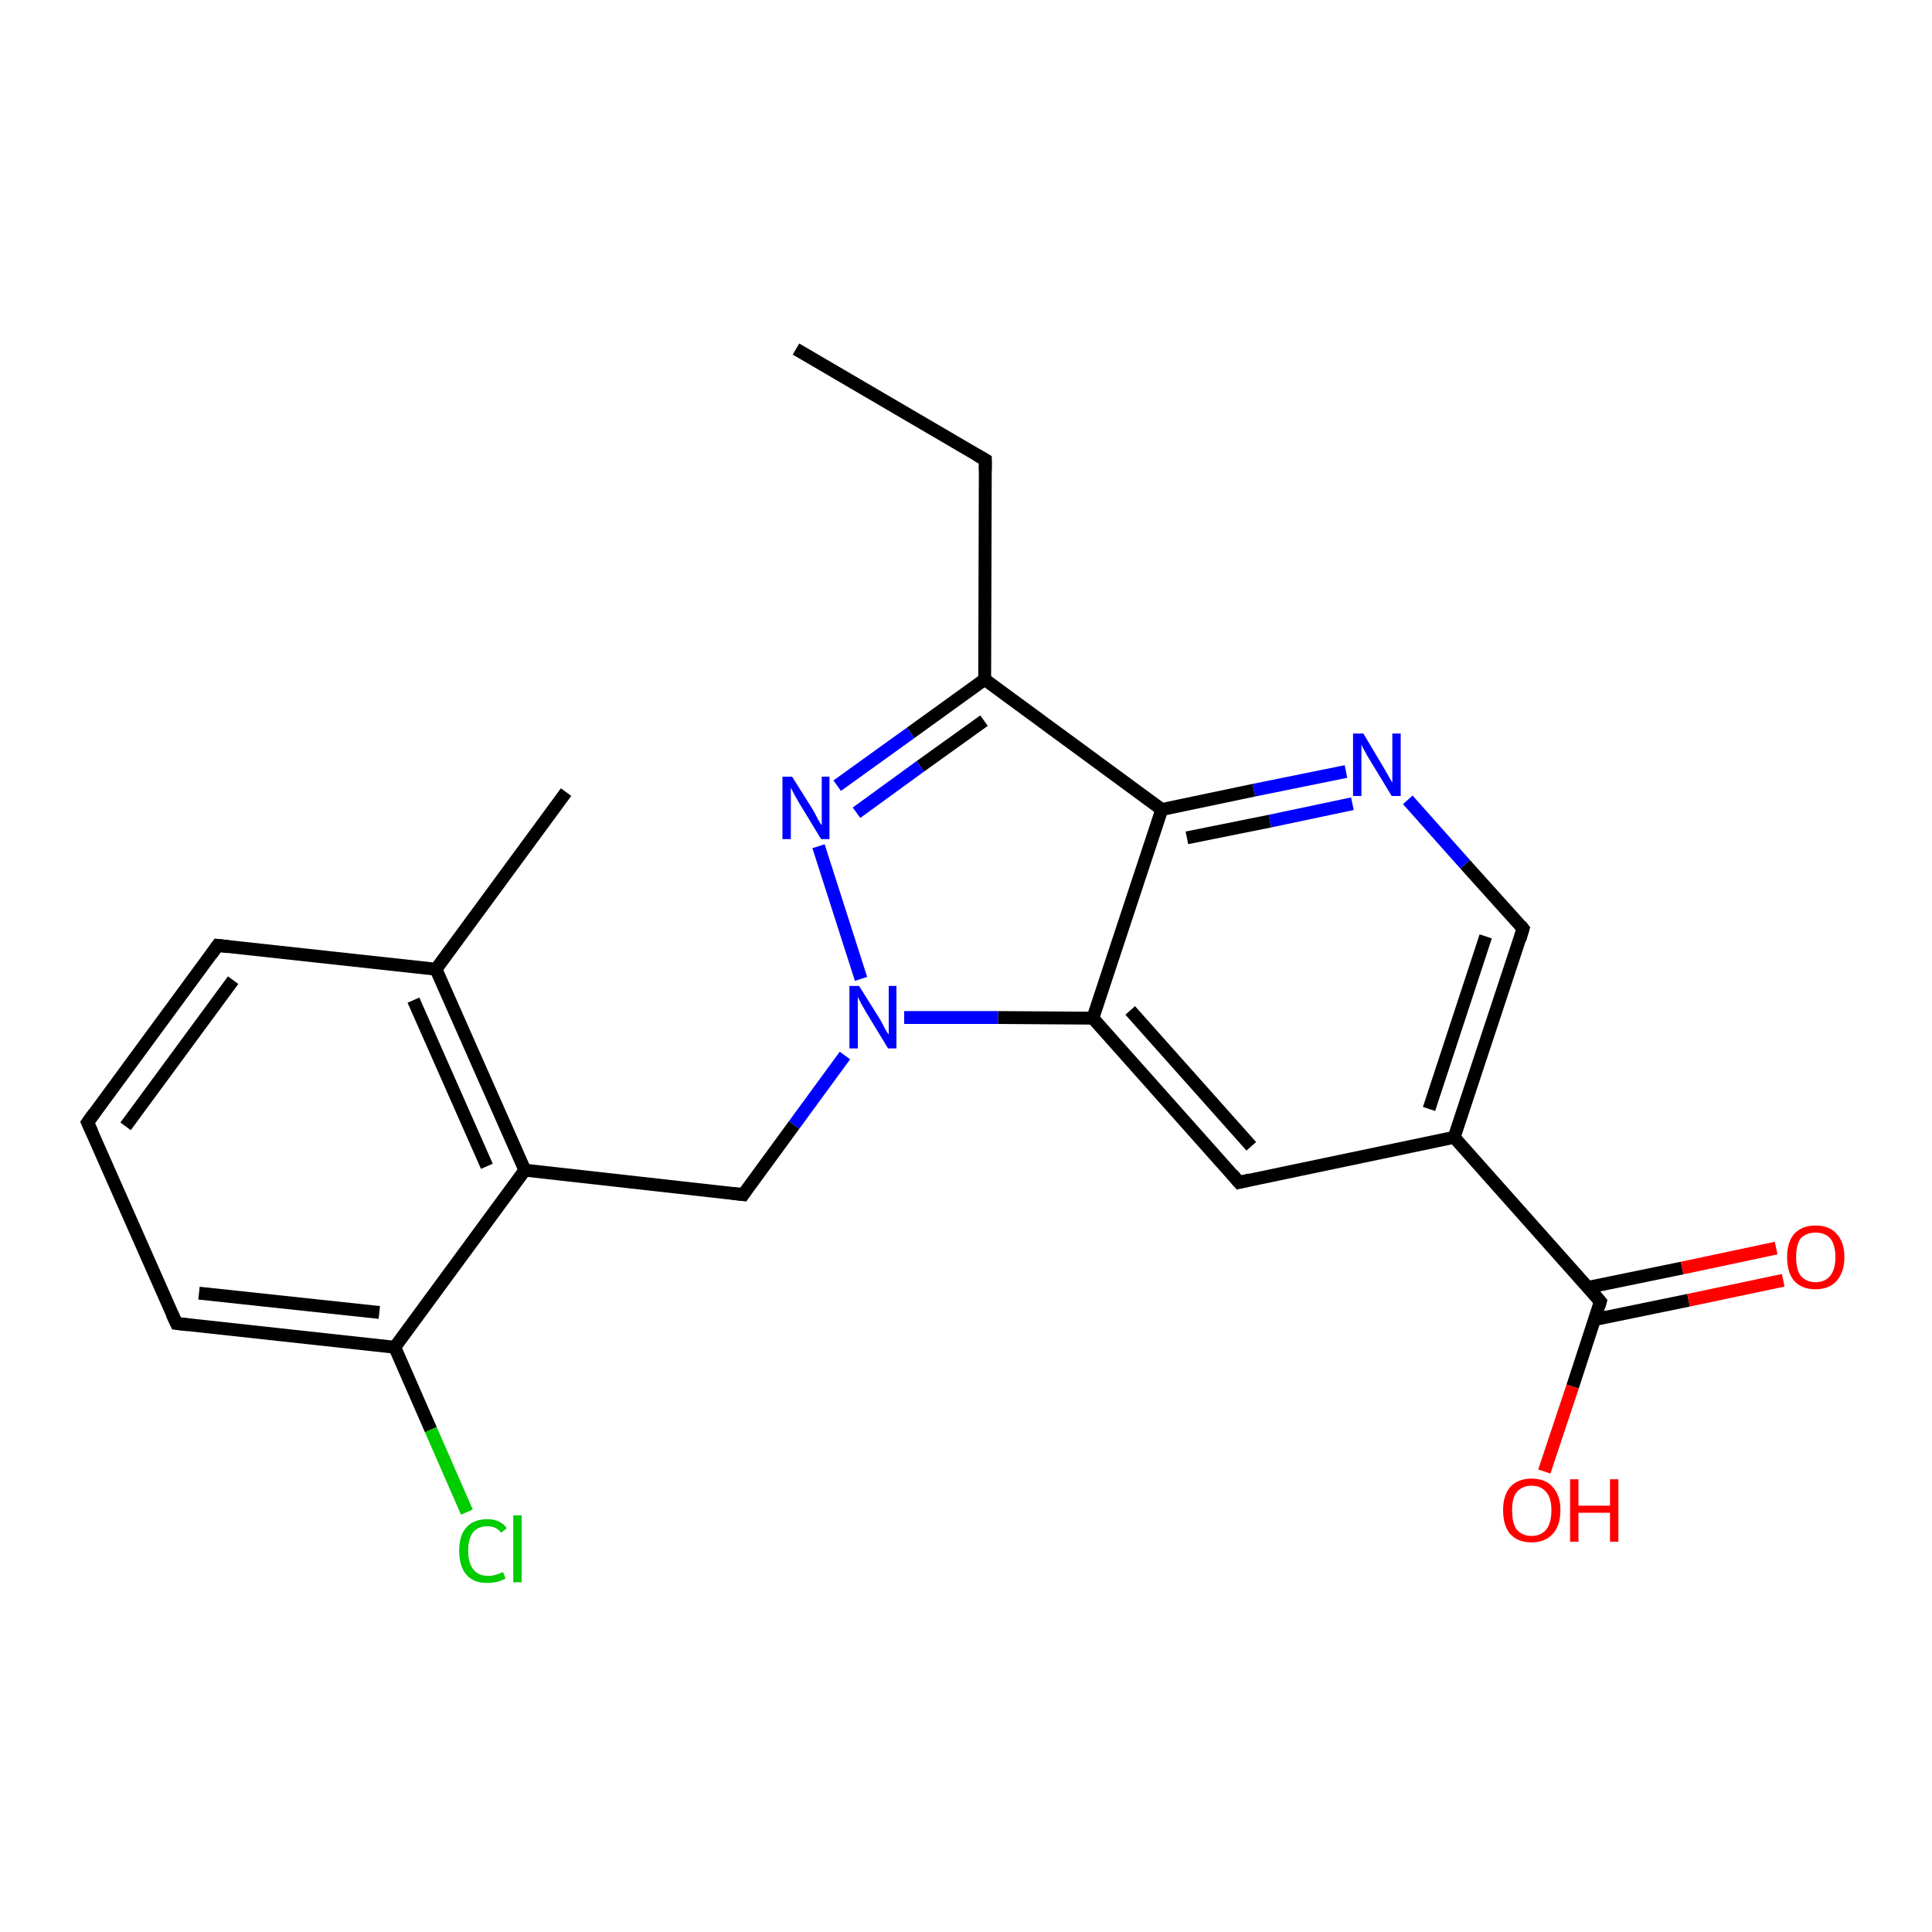 <?xml version='1.0' encoding='iso-8859-1'?>
<svg version='1.1' baseProfile='full'
              xmlns='http://www.w3.org/2000/svg'
                      xmlns:rdkit='http://www.rdkit.org/xml'
                      xmlns:xlink='http://www.w3.org/1999/xlink'
                  xml:space='preserve'
width='300px' height='300px' viewBox='0 0 300 300'>
<!-- END OF HEADER -->
<rect style='opacity:1.0;fill:#FFFFFF;stroke:none' width='300.0' height='300.0' x='0.0' y='0.0'> </rect>
<path class='bond-0 atom-0 atom-1' d='M 123.6,54.2 L 153.0,71.4' style='fill:none;fill-rule:evenodd;stroke:#000000;stroke-width:2.0px;stroke-linecap:butt;stroke-linejoin:miter;stroke-opacity:1' />
<path class='bond-1 atom-1 atom-2' d='M 153.0,71.4 L 152.9,105.5' style='fill:none;fill-rule:evenodd;stroke:#000000;stroke-width:2.0px;stroke-linecap:butt;stroke-linejoin:miter;stroke-opacity:1' />
<path class='bond-2 atom-2 atom-3' d='M 152.9,105.5 L 141.4,113.8' style='fill:none;fill-rule:evenodd;stroke:#000000;stroke-width:2.0px;stroke-linecap:butt;stroke-linejoin:miter;stroke-opacity:1' />
<path class='bond-2 atom-2 atom-3' d='M 141.4,113.8 L 130.0,122.0' style='fill:none;fill-rule:evenodd;stroke:#0000FF;stroke-width:2.0px;stroke-linecap:butt;stroke-linejoin:miter;stroke-opacity:1' />
<path class='bond-2 atom-2 atom-3' d='M 152.8,111.9 L 142.9,119.0' style='fill:none;fill-rule:evenodd;stroke:#000000;stroke-width:2.0px;stroke-linecap:butt;stroke-linejoin:miter;stroke-opacity:1' />
<path class='bond-2 atom-2 atom-3' d='M 142.9,119.0 L 133.0,126.2' style='fill:none;fill-rule:evenodd;stroke:#0000FF;stroke-width:2.0px;stroke-linecap:butt;stroke-linejoin:miter;stroke-opacity:1' />
<path class='bond-3 atom-3 atom-4' d='M 127.1,131.4 L 133.7,152.0' style='fill:none;fill-rule:evenodd;stroke:#0000FF;stroke-width:2.0px;stroke-linecap:butt;stroke-linejoin:miter;stroke-opacity:1' />
<path class='bond-4 atom-4 atom-5' d='M 131.2,163.9 L 123.3,174.7' style='fill:none;fill-rule:evenodd;stroke:#0000FF;stroke-width:2.0px;stroke-linecap:butt;stroke-linejoin:miter;stroke-opacity:1' />
<path class='bond-4 atom-4 atom-5' d='M 123.3,174.7 L 115.4,185.5' style='fill:none;fill-rule:evenodd;stroke:#000000;stroke-width:2.0px;stroke-linecap:butt;stroke-linejoin:miter;stroke-opacity:1' />
<path class='bond-5 atom-5 atom-6' d='M 115.4,185.5 L 81.5,181.7' style='fill:none;fill-rule:evenodd;stroke:#000000;stroke-width:2.0px;stroke-linecap:butt;stroke-linejoin:miter;stroke-opacity:1' />
<path class='bond-6 atom-6 atom-7' d='M 81.5,181.7 L 67.7,150.5' style='fill:none;fill-rule:evenodd;stroke:#000000;stroke-width:2.0px;stroke-linecap:butt;stroke-linejoin:miter;stroke-opacity:1' />
<path class='bond-6 atom-6 atom-7' d='M 75.6,181.1 L 64.2,155.3' style='fill:none;fill-rule:evenodd;stroke:#000000;stroke-width:2.0px;stroke-linecap:butt;stroke-linejoin:miter;stroke-opacity:1' />
<path class='bond-7 atom-7 atom-8' d='M 67.7,150.5 L 87.9,123.0' style='fill:none;fill-rule:evenodd;stroke:#000000;stroke-width:2.0px;stroke-linecap:butt;stroke-linejoin:miter;stroke-opacity:1' />
<path class='bond-8 atom-7 atom-9' d='M 67.7,150.5 L 33.8,146.8' style='fill:none;fill-rule:evenodd;stroke:#000000;stroke-width:2.0px;stroke-linecap:butt;stroke-linejoin:miter;stroke-opacity:1' />
<path class='bond-9 atom-9 atom-10' d='M 33.8,146.8 L 13.6,174.3' style='fill:none;fill-rule:evenodd;stroke:#000000;stroke-width:2.0px;stroke-linecap:butt;stroke-linejoin:miter;stroke-opacity:1' />
<path class='bond-9 atom-9 atom-10' d='M 36.2,152.2 L 19.5,174.9' style='fill:none;fill-rule:evenodd;stroke:#000000;stroke-width:2.0px;stroke-linecap:butt;stroke-linejoin:miter;stroke-opacity:1' />
<path class='bond-10 atom-10 atom-11' d='M 13.6,174.3 L 27.4,205.5' style='fill:none;fill-rule:evenodd;stroke:#000000;stroke-width:2.0px;stroke-linecap:butt;stroke-linejoin:miter;stroke-opacity:1' />
<path class='bond-11 atom-11 atom-12' d='M 27.4,205.5 L 61.3,209.2' style='fill:none;fill-rule:evenodd;stroke:#000000;stroke-width:2.0px;stroke-linecap:butt;stroke-linejoin:miter;stroke-opacity:1' />
<path class='bond-11 atom-11 atom-12' d='M 30.9,200.8 L 58.9,203.8' style='fill:none;fill-rule:evenodd;stroke:#000000;stroke-width:2.0px;stroke-linecap:butt;stroke-linejoin:miter;stroke-opacity:1' />
<path class='bond-12 atom-12 atom-13' d='M 61.3,209.2 L 66.9,222.0' style='fill:none;fill-rule:evenodd;stroke:#000000;stroke-width:2.0px;stroke-linecap:butt;stroke-linejoin:miter;stroke-opacity:1' />
<path class='bond-12 atom-12 atom-13' d='M 66.9,222.0 L 72.5,234.8' style='fill:none;fill-rule:evenodd;stroke:#00CC00;stroke-width:2.0px;stroke-linecap:butt;stroke-linejoin:miter;stroke-opacity:1' />
<path class='bond-13 atom-4 atom-14' d='M 140.4,158.0 L 155.0,158.0' style='fill:none;fill-rule:evenodd;stroke:#0000FF;stroke-width:2.0px;stroke-linecap:butt;stroke-linejoin:miter;stroke-opacity:1' />
<path class='bond-13 atom-4 atom-14' d='M 155.0,158.0 L 169.7,158.1' style='fill:none;fill-rule:evenodd;stroke:#000000;stroke-width:2.0px;stroke-linecap:butt;stroke-linejoin:miter;stroke-opacity:1' />
<path class='bond-14 atom-14 atom-15' d='M 169.7,158.1 L 192.4,183.6' style='fill:none;fill-rule:evenodd;stroke:#000000;stroke-width:2.0px;stroke-linecap:butt;stroke-linejoin:miter;stroke-opacity:1' />
<path class='bond-14 atom-14 atom-15' d='M 175.5,156.9 L 194.3,178.0' style='fill:none;fill-rule:evenodd;stroke:#000000;stroke-width:2.0px;stroke-linecap:butt;stroke-linejoin:miter;stroke-opacity:1' />
<path class='bond-15 atom-15 atom-16' d='M 192.4,183.6 L 225.8,176.6' style='fill:none;fill-rule:evenodd;stroke:#000000;stroke-width:2.0px;stroke-linecap:butt;stroke-linejoin:miter;stroke-opacity:1' />
<path class='bond-16 atom-16 atom-17' d='M 225.8,176.6 L 236.5,144.2' style='fill:none;fill-rule:evenodd;stroke:#000000;stroke-width:2.0px;stroke-linecap:butt;stroke-linejoin:miter;stroke-opacity:1' />
<path class='bond-16 atom-16 atom-17' d='M 221.9,172.2 L 230.7,145.4' style='fill:none;fill-rule:evenodd;stroke:#000000;stroke-width:2.0px;stroke-linecap:butt;stroke-linejoin:miter;stroke-opacity:1' />
<path class='bond-17 atom-17 atom-18' d='M 236.5,144.2 L 227.5,134.2' style='fill:none;fill-rule:evenodd;stroke:#000000;stroke-width:2.0px;stroke-linecap:butt;stroke-linejoin:miter;stroke-opacity:1' />
<path class='bond-17 atom-17 atom-18' d='M 227.5,134.2 L 218.6,124.2' style='fill:none;fill-rule:evenodd;stroke:#0000FF;stroke-width:2.0px;stroke-linecap:butt;stroke-linejoin:miter;stroke-opacity:1' />
<path class='bond-18 atom-18 atom-19' d='M 209.0,119.8 L 194.7,122.7' style='fill:none;fill-rule:evenodd;stroke:#0000FF;stroke-width:2.0px;stroke-linecap:butt;stroke-linejoin:miter;stroke-opacity:1' />
<path class='bond-18 atom-18 atom-19' d='M 194.7,122.7 L 180.4,125.7' style='fill:none;fill-rule:evenodd;stroke:#000000;stroke-width:2.0px;stroke-linecap:butt;stroke-linejoin:miter;stroke-opacity:1' />
<path class='bond-18 atom-18 atom-19' d='M 210.0,124.8 L 197.2,127.5' style='fill:none;fill-rule:evenodd;stroke:#0000FF;stroke-width:2.0px;stroke-linecap:butt;stroke-linejoin:miter;stroke-opacity:1' />
<path class='bond-18 atom-18 atom-19' d='M 197.2,127.5 L 184.3,130.1' style='fill:none;fill-rule:evenodd;stroke:#000000;stroke-width:2.0px;stroke-linecap:butt;stroke-linejoin:miter;stroke-opacity:1' />
<path class='bond-19 atom-16 atom-20' d='M 225.8,176.6 L 248.5,202.1' style='fill:none;fill-rule:evenodd;stroke:#000000;stroke-width:2.0px;stroke-linecap:butt;stroke-linejoin:miter;stroke-opacity:1' />
<path class='bond-20 atom-20 atom-21' d='M 248.5,202.1 L 244.2,215.3' style='fill:none;fill-rule:evenodd;stroke:#000000;stroke-width:2.0px;stroke-linecap:butt;stroke-linejoin:miter;stroke-opacity:1' />
<path class='bond-20 atom-20 atom-21' d='M 244.2,215.3 L 239.8,228.5' style='fill:none;fill-rule:evenodd;stroke:#FF0000;stroke-width:2.0px;stroke-linecap:butt;stroke-linejoin:miter;stroke-opacity:1' />
<path class='bond-21 atom-20 atom-22' d='M 247.6,204.9 L 262.2,201.9' style='fill:none;fill-rule:evenodd;stroke:#000000;stroke-width:2.0px;stroke-linecap:butt;stroke-linejoin:miter;stroke-opacity:1' />
<path class='bond-21 atom-20 atom-22' d='M 262.2,201.9 L 276.9,198.8' style='fill:none;fill-rule:evenodd;stroke:#FF0000;stroke-width:2.0px;stroke-linecap:butt;stroke-linejoin:miter;stroke-opacity:1' />
<path class='bond-21 atom-20 atom-22' d='M 246.6,199.9 L 261.2,196.9' style='fill:none;fill-rule:evenodd;stroke:#000000;stroke-width:2.0px;stroke-linecap:butt;stroke-linejoin:miter;stroke-opacity:1' />
<path class='bond-21 atom-20 atom-22' d='M 261.2,196.9 L 275.8,193.8' style='fill:none;fill-rule:evenodd;stroke:#FF0000;stroke-width:2.0px;stroke-linecap:butt;stroke-linejoin:miter;stroke-opacity:1' />
<path class='bond-22 atom-19 atom-2' d='M 180.4,125.7 L 152.9,105.5' style='fill:none;fill-rule:evenodd;stroke:#000000;stroke-width:2.0px;stroke-linecap:butt;stroke-linejoin:miter;stroke-opacity:1' />
<path class='bond-23 atom-12 atom-6' d='M 61.3,209.2 L 81.5,181.7' style='fill:none;fill-rule:evenodd;stroke:#000000;stroke-width:2.0px;stroke-linecap:butt;stroke-linejoin:miter;stroke-opacity:1' />
<path class='bond-24 atom-19 atom-14' d='M 180.4,125.7 L 169.7,158.1' style='fill:none;fill-rule:evenodd;stroke:#000000;stroke-width:2.0px;stroke-linecap:butt;stroke-linejoin:miter;stroke-opacity:1' />
<path d='M 151.6,70.6 L 153.0,71.4 L 153.0,73.1' style='fill:none;stroke:#000000;stroke-width:2.0px;stroke-linecap:butt;stroke-linejoin:miter;stroke-opacity:1;' />
<path d='M 115.8,184.9 L 115.4,185.5 L 113.7,185.3' style='fill:none;stroke:#000000;stroke-width:2.0px;stroke-linecap:butt;stroke-linejoin:miter;stroke-opacity:1;' />
<path d='M 35.5,147.0 L 33.8,146.8 L 32.8,148.2' style='fill:none;stroke:#000000;stroke-width:2.0px;stroke-linecap:butt;stroke-linejoin:miter;stroke-opacity:1;' />
<path d='M 14.6,172.9 L 13.6,174.3 L 14.3,175.8' style='fill:none;stroke:#000000;stroke-width:2.0px;stroke-linecap:butt;stroke-linejoin:miter;stroke-opacity:1;' />
<path d='M 26.7,204.0 L 27.4,205.5 L 29.1,205.7' style='fill:none;stroke:#000000;stroke-width:2.0px;stroke-linecap:butt;stroke-linejoin:miter;stroke-opacity:1;' />
<path d='M 191.3,182.3 L 192.4,183.6 L 194.1,183.2' style='fill:none;stroke:#000000;stroke-width:2.0px;stroke-linecap:butt;stroke-linejoin:miter;stroke-opacity:1;' />
<path d='M 236.0,145.9 L 236.5,144.2 L 236.1,143.7' style='fill:none;stroke:#000000;stroke-width:2.0px;stroke-linecap:butt;stroke-linejoin:miter;stroke-opacity:1;' />
<path d='M 247.4,200.8 L 248.5,202.1 L 248.3,202.8' style='fill:none;stroke:#000000;stroke-width:2.0px;stroke-linecap:butt;stroke-linejoin:miter;stroke-opacity:1;' />
<path class='atom-3' d='M 123.0 120.6
L 126.2 125.7
Q 126.5 126.2, 127.0 127.2
Q 127.5 128.1, 127.6 128.1
L 127.6 120.6
L 128.8 120.6
L 128.8 130.3
L 127.5 130.3
L 124.1 124.7
Q 123.7 124.0, 123.3 123.3
Q 122.9 122.5, 122.8 122.3
L 122.8 130.3
L 121.5 130.3
L 121.5 120.6
L 123.0 120.6
' fill='#0000FF'/>
<path class='atom-4' d='M 133.4 153.1
L 136.6 158.2
Q 136.9 158.7, 137.4 159.7
Q 137.9 160.6, 138.0 160.6
L 138.0 153.1
L 139.2 153.1
L 139.2 162.8
L 137.9 162.8
L 134.5 157.2
Q 134.1 156.5, 133.7 155.8
Q 133.3 155.0, 133.2 154.8
L 133.2 162.8
L 131.9 162.8
L 131.9 153.1
L 133.4 153.1
' fill='#0000FF'/>
<path class='atom-13' d='M 71.3 240.8
Q 71.3 238.4, 72.4 237.2
Q 73.5 235.9, 75.7 235.9
Q 77.7 235.9, 78.7 237.3
L 77.8 238.0
Q 77.1 237.0, 75.7 237.0
Q 74.2 237.0, 73.4 238.0
Q 72.7 239.0, 72.7 240.8
Q 72.7 242.7, 73.5 243.7
Q 74.3 244.7, 75.8 244.7
Q 76.9 244.7, 78.1 244.1
L 78.5 245.1
Q 78.0 245.4, 77.3 245.6
Q 76.5 245.8, 75.6 245.8
Q 73.5 245.8, 72.4 244.5
Q 71.3 243.2, 71.3 240.8
' fill='#00CC00'/>
<path class='atom-13' d='M 79.7 235.3
L 81.0 235.3
L 81.0 245.7
L 79.7 245.7
L 79.7 235.3
' fill='#00CC00'/>
<path class='atom-18' d='M 211.7 113.9
L 214.8 119.1
Q 215.1 119.6, 215.6 120.5
Q 216.1 121.4, 216.2 121.5
L 216.2 113.9
L 217.5 113.9
L 217.5 123.6
L 216.1 123.6
L 212.7 118.0
Q 212.3 117.4, 211.9 116.6
Q 211.5 115.9, 211.4 115.6
L 211.4 123.6
L 210.1 123.6
L 210.1 113.9
L 211.7 113.9
' fill='#0000FF'/>
<path class='atom-21' d='M 233.4 234.5
Q 233.4 232.2, 234.5 230.9
Q 235.7 229.6, 237.8 229.6
Q 240.0 229.6, 241.1 230.9
Q 242.3 232.2, 242.3 234.5
Q 242.3 236.9, 241.1 238.2
Q 239.9 239.5, 237.8 239.5
Q 235.7 239.5, 234.5 238.2
Q 233.4 236.9, 233.4 234.5
M 237.8 238.5
Q 239.3 238.5, 240.1 237.5
Q 240.9 236.5, 240.9 234.5
Q 240.9 232.6, 240.1 231.7
Q 239.3 230.7, 237.8 230.7
Q 236.4 230.7, 235.5 231.7
Q 234.8 232.6, 234.8 234.5
Q 234.8 236.5, 235.5 237.5
Q 236.4 238.5, 237.8 238.5
' fill='#FF0000'/>
<path class='atom-21' d='M 243.8 229.7
L 245.1 229.7
L 245.1 233.8
L 250.0 233.8
L 250.0 229.7
L 251.3 229.7
L 251.3 239.4
L 250.0 239.4
L 250.0 234.9
L 245.1 234.9
L 245.1 239.4
L 243.8 239.4
L 243.8 229.7
' fill='#FF0000'/>
<path class='atom-22' d='M 277.5 195.2
Q 277.5 192.9, 278.6 191.6
Q 279.8 190.3, 281.9 190.3
Q 284.1 190.3, 285.2 191.6
Q 286.4 192.9, 286.4 195.2
Q 286.4 197.5, 285.2 198.9
Q 284.0 200.2, 281.9 200.2
Q 279.8 200.2, 278.6 198.9
Q 277.5 197.6, 277.5 195.2
M 281.9 199.1
Q 283.4 199.1, 284.2 198.1
Q 285.0 197.1, 285.0 195.2
Q 285.0 193.3, 284.2 192.3
Q 283.4 191.4, 281.9 191.4
Q 280.5 191.4, 279.6 192.3
Q 278.9 193.3, 278.9 195.2
Q 278.9 197.1, 279.6 198.1
Q 280.5 199.1, 281.9 199.1
' fill='#FF0000'/>
</svg>
